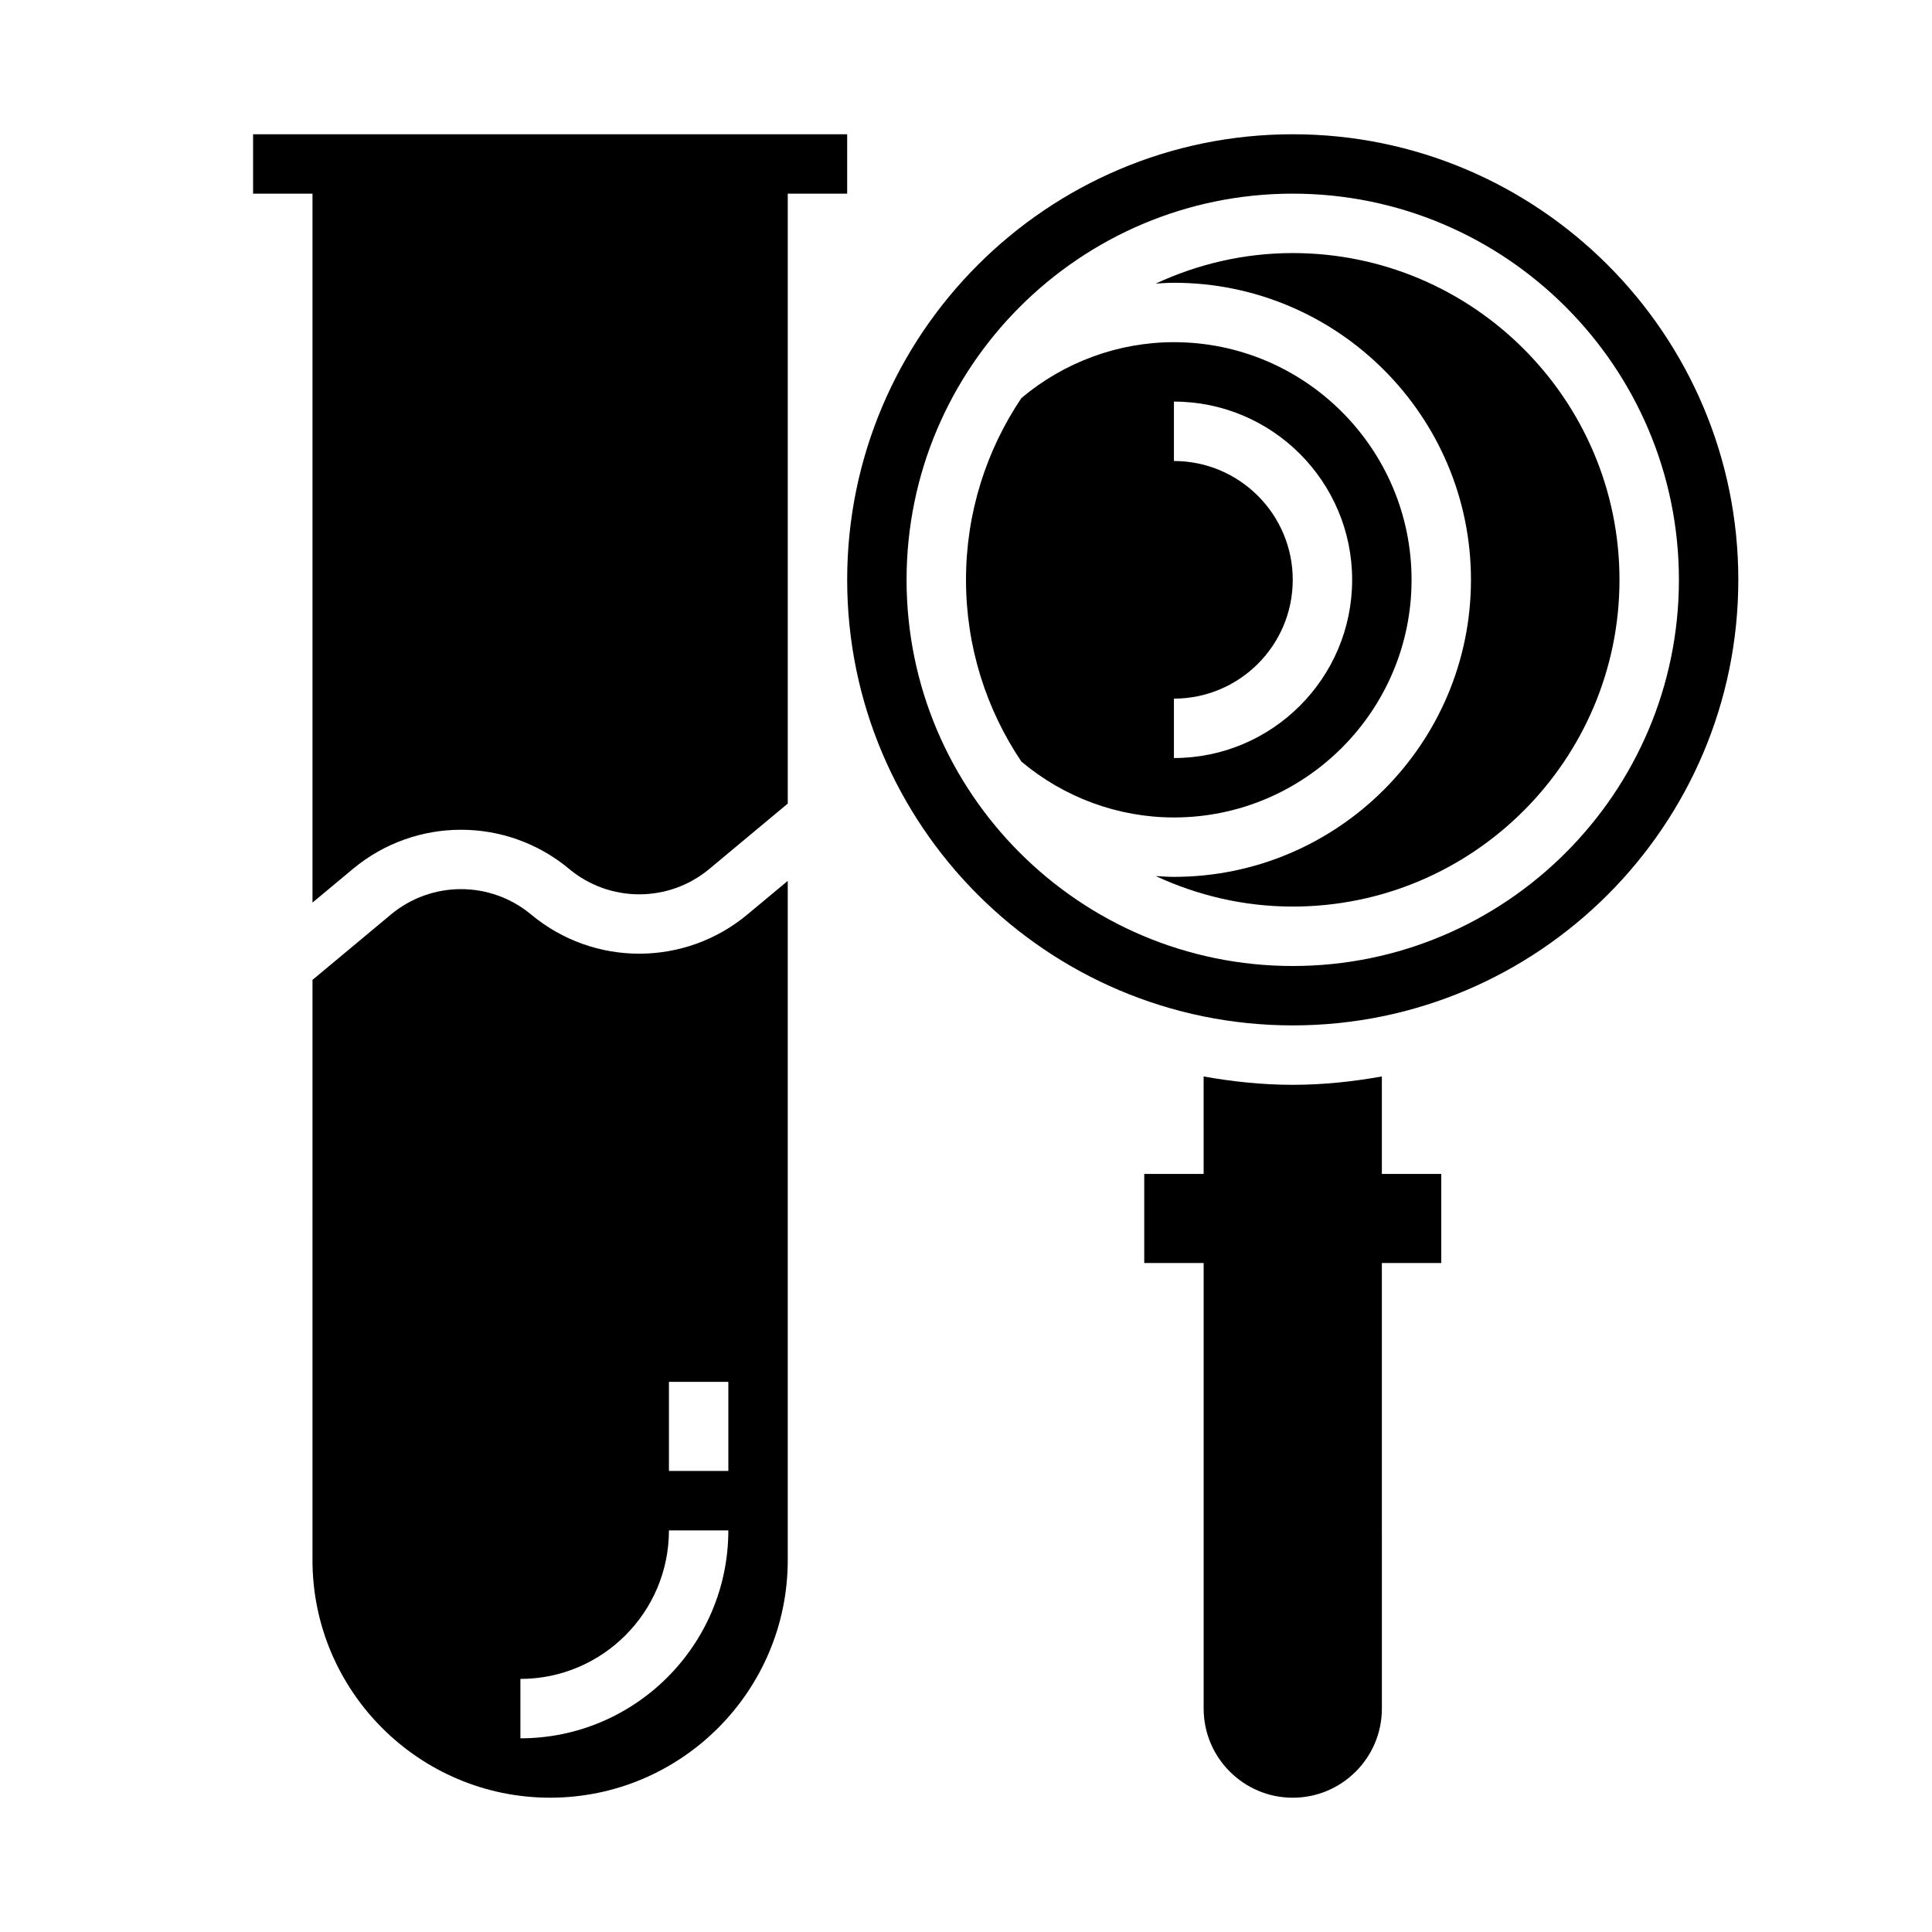 <?xml version="1.0" encoding="UTF-8"?>
<!-- Uploaded to: ICON Repo, www.svgrepo.com, Generator: ICON Repo Mixer Tools -->
<svg fill="#000000" width="800px" height="800px" version="1.1" viewBox="144 144 512 512" xmlns="http://www.w3.org/2000/svg">
 <g>
  <path d="m284.75 386.36c-10.762-8.973-26.395-8.973-37.156 0l-20.781 17.32-0.004 153.75c0 34.723 28.254 62.977 62.977 62.977 34.723 0 62.977-28.254 62.977-62.977v-179.99l-10.707 8.918c-16.609 13.84-40.703 13.84-57.305 0zm-2.836 218.31v-15.742c21.703 0 39.359-17.656 39.359-39.359h15.742c0.004 30.383-24.715 55.102-55.102 55.102zm55.105-70.848h-15.742v-23.617h15.742z"/>
  <path d="m486.59 415.74c65.109 0 118.08-52.973 118.08-118.08s-52.973-118.08-118.08-118.08-118.08 52.973-118.08 118.08c0.004 65.109 52.973 118.08 118.08 118.08zm0-220.42c56.426 0 102.34 45.91 102.34 102.34 0 56.426-45.91 102.34-102.34 102.34-56.426 0-102.34-45.91-102.34-102.34 0-56.426 45.91-102.34 102.34-102.34z"/>
  <path d="m414.68 345.83c11.352 9.539 25.656 14.805 40.422 14.805 34.723 0 62.977-28.254 62.977-62.977s-28.254-62.977-62.977-62.977c-14.77 0-29.078 5.273-40.422 14.809-9.266 13.785-14.68 30.355-14.68 48.172 0 17.812 5.414 34.391 14.68 48.168zm40.422-16.684c17.367 0 31.488-14.121 31.488-31.488 0-17.367-14.121-31.488-31.488-31.488v-15.742c26.047 0 47.23 21.184 47.23 47.23s-21.184 47.23-47.23 47.23z"/>
  <path d="m533.82 297.66c0 43.406-35.312 78.719-78.719 78.719-1.613 0-3.219-0.117-4.824-0.219 11.055 5.137 23.328 8.09 36.309 8.09 47.742 0 86.594-38.848 86.594-86.594 0-47.742-38.848-86.59-86.594-86.59-12.98 0-25.254 2.953-36.312 8.094 1.605-0.105 3.211-0.223 4.824-0.223 43.406 0 78.723 35.316 78.723 78.723z"/>
  <path d="m368.51 179.58h-157.44v15.742h15.742v187.87l10.707-8.918c16.609-13.84 40.707-13.84 57.309 0 10.762 8.973 26.395 8.973 37.156 0l20.781-17.32v-161.63h15.742z"/>
  <path d="m525.95 455.1h-15.742v-25.828c-7.684 1.371-15.547 2.215-23.617 2.215-8.07 0-15.934-0.844-23.617-2.211l0.004 25.824h-15.742v23.617h15.742v118.08c0 13.02 10.598 23.617 23.617 23.617s23.617-10.598 23.617-23.617l-0.004-118.08h15.742z"/>
 </g>
</svg>